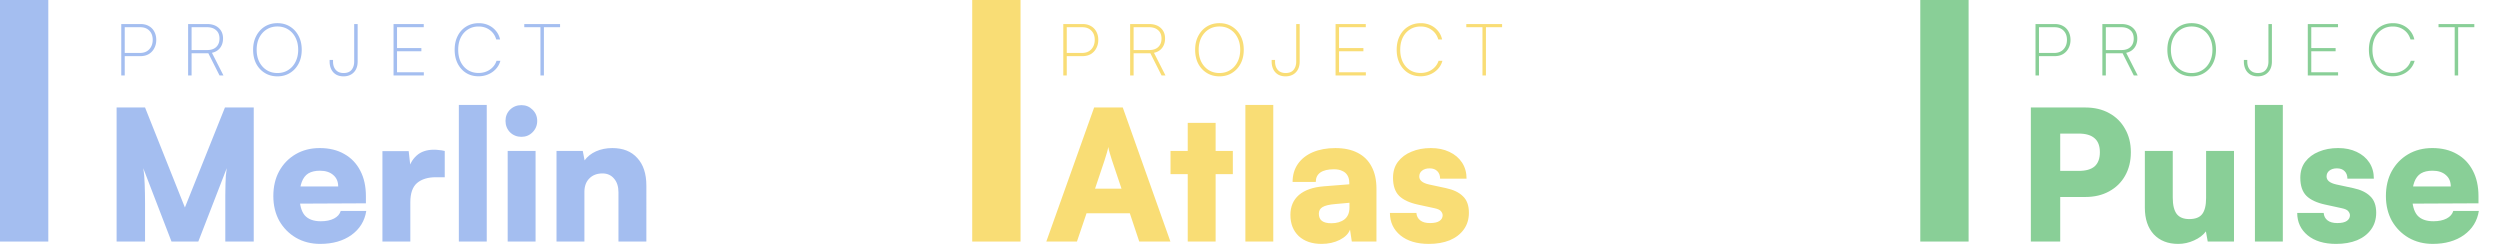 <svg xmlns="http://www.w3.org/2000/svg" width="828" height="81" fill="none"><path fill="#A4BEF0" d="M41.312 7.96V25H40.16V7.96h1.152zm5.208 10.632h-5.424v-1.056h5.232c1.328 0 2.368-.408 3.12-1.224.752-.816 1.128-1.856 1.128-3.12 0-1.28-.376-2.296-1.128-3.048-.736-.752-1.728-1.128-2.976-1.128H40.16V7.96h6.36c1.088 0 2.016.224 2.784.672a4.36 4.36 0 0 1 1.8 1.848c.432.784.648 1.704.648 2.76 0 .992-.216 1.896-.648 2.712a4.789 4.789 0 0 1-1.8 1.944c-.784.464-1.712.696-2.784.696zM63.453 25H62.3V7.96h6.288c1.616 0 2.896.432 3.84 1.296.96.864 1.44 2.024 1.44 3.48 0 1.248-.328 2.296-.984 3.144-.656.832-1.552 1.368-2.688 1.608L74.013 25h-1.296l-3.72-7.368h-5.544V25zm0-15.984v7.56h5.184c1.28 0 2.272-.336 2.976-1.008.72-.688 1.08-1.616 1.08-2.784 0-1.216-.376-2.144-1.128-2.784-.736-.656-1.728-.984-2.976-.984h-5.136zm36.482 7.464c0 1.728-.344 3.256-1.032 4.584-.688 1.312-1.64 2.344-2.856 3.096-1.2.752-2.592 1.128-4.176 1.128-1.568 0-2.96-.376-4.176-1.128-1.216-.752-2.168-1.784-2.856-3.096-.672-1.328-1.008-2.856-1.008-4.584 0-1.728.344-3.248 1.032-4.56.688-1.328 1.632-2.368 2.832-3.12 1.216-.752 2.608-1.128 4.176-1.128 1.584 0 2.976.376 4.176 1.128 1.216.752 2.168 1.792 2.856 3.12.688 1.312 1.032 2.832 1.032 4.56zm-1.176 0c0-1.52-.296-2.856-.888-4.008-.576-1.152-1.384-2.056-2.424-2.712-1.024-.656-2.216-.984-3.576-.984-1.344 0-2.536.328-3.576.984-1.024.656-1.832 1.56-2.424 2.712-.576 1.152-.864 2.488-.864 4.008 0 1.504.288 2.84.864 4.008.592 1.152 1.4 2.056 2.424 2.712 1.04.656 2.232.984 3.576.984 1.36 0 2.552-.328 3.576-.984 1.04-.656 1.848-1.56 2.424-2.712.592-1.168.888-2.504.888-4.008zm10.409 3.888v-.528h1.128v.528c0 1.168.304 2.096.912 2.784.608.688 1.472 1.032 2.592 1.032 1.184 0 2.064-.352 2.64-1.056.576-.704.864-1.624.864-2.76V7.96h1.152v12.408c0 1.04-.2 1.928-.6 2.664a4.087 4.087 0 0 1-1.656 1.68c-.704.384-1.512.576-2.424.576-.944 0-1.768-.2-2.472-.6a4.136 4.136 0 0 1-1.584-1.728c-.368-.752-.552-1.616-.552-2.592zM140.373 25h-10.032V7.96h10.008v1.056h-9.936l1.08-.912v7.824h8.064v1.056h-8.064v7.896l-1.08-.936h9.96V25zm18.105.264c-1.552 0-2.92-.368-4.104-1.104-1.184-.752-2.112-1.784-2.784-3.096-.672-1.328-1.008-2.856-1.008-4.584 0-1.744.336-3.272 1.008-4.584.672-1.328 1.608-2.36 2.808-3.096 1.216-.752 2.608-1.128 4.176-1.128 1.168 0 2.24.224 3.216.672.976.448 1.8 1.08 2.472 1.896.672.8 1.128 1.744 1.368 2.832h-1.272c-.384-1.328-1.104-2.376-2.16-3.144-1.04-.768-2.272-1.152-3.696-1.152-1.328 0-2.504.328-3.528.984-1.008.64-1.8 1.536-2.376 2.688-.56 1.152-.84 2.496-.84 4.032 0 1.52.28 2.864.84 4.032.576 1.152 1.368 2.048 2.376 2.688 1.024.64 2.2.96 3.528.96 1.424 0 2.672-.368 3.744-1.104 1.072-.736 1.808-1.712 2.208-2.928h1.272a6.317 6.317 0 0 1-1.464 2.688 7.135 7.135 0 0 1-2.544 1.8c-.992.432-2.072.648-3.24.648zM180.144 8.44V25h-1.152V8.44h1.152zm-6.504.576V7.96h11.856v1.056H173.64z"/><path fill="#F9DD75" d="M353.312 7.96V25h-1.152V7.96h1.152zm5.208 10.632h-5.424v-1.056h5.232c1.328 0 2.368-.408 3.12-1.224.752-.816 1.128-1.856 1.128-3.12 0-1.28-.376-2.296-1.128-3.048-.736-.752-1.728-1.128-2.976-1.128h-6.312V7.96h6.36c1.088 0 2.016.224 2.784.672a4.36 4.36 0 0 1 1.8 1.848c.432.784.648 1.704.648 2.76 0 .992-.216 1.896-.648 2.712a4.789 4.789 0 0 1-1.8 1.944c-.784.464-1.712.696-2.784.696zM375.453 25h-1.152V7.96h6.288c1.616 0 2.896.432 3.84 1.296.96.864 1.44 2.024 1.44 3.48 0 1.248-.328 2.296-.984 3.144-.656.832-1.552 1.368-2.688 1.608L386.013 25h-1.296l-3.72-7.368h-5.544V25zm0-15.984v7.56h5.184c1.28 0 2.272-.336 2.976-1.008.72-.688 1.08-1.616 1.08-2.784 0-1.216-.376-2.144-1.128-2.784-.736-.656-1.728-.984-2.976-.984h-5.136zm36.482 7.464c0 1.728-.344 3.256-1.032 4.584-.688 1.312-1.64 2.344-2.856 3.096-1.2.752-2.592 1.128-4.176 1.128-1.568 0-2.96-.376-4.176-1.128-1.216-.752-2.168-1.784-2.856-3.096-.672-1.328-1.008-2.856-1.008-4.584 0-1.728.344-3.248 1.032-4.56.688-1.328 1.632-2.368 2.832-3.12 1.216-.752 2.608-1.128 4.176-1.128 1.584 0 2.976.376 4.176 1.128 1.216.752 2.168 1.792 2.856 3.12.688 1.312 1.032 2.832 1.032 4.56zm-1.176 0c0-1.52-.296-2.856-.888-4.008-.576-1.152-1.384-2.056-2.424-2.712-1.024-.656-2.216-.984-3.576-.984-1.344 0-2.536.328-3.576.984-1.024.656-1.832 1.56-2.424 2.712-.576 1.152-.864 2.488-.864 4.008 0 1.504.288 2.84.864 4.008.592 1.152 1.4 2.056 2.424 2.712 1.04.656 2.232.984 3.576.984 1.36 0 2.552-.328 3.576-.984 1.04-.656 1.848-1.56 2.424-2.712.592-1.168.888-2.504.888-4.008zm10.409 3.888v-.528h1.128v.528c0 1.168.304 2.096.912 2.784.608.688 1.472 1.032 2.592 1.032 1.184 0 2.064-.352 2.64-1.056.576-.704.864-1.624.864-2.76V7.96h1.152v12.408c0 1.04-.2 1.928-.6 2.664a4.087 4.087 0 0 1-1.656 1.68c-.704.384-1.512.576-2.424.576-.944 0-1.768-.2-2.472-.6a4.136 4.136 0 0 1-1.584-1.728c-.368-.752-.552-1.616-.552-2.592zM452.373 25h-10.032V7.96h10.008v1.056h-9.936l1.08-.912v7.824h8.064v1.056h-8.064v7.896l-1.08-.936h9.96V25zm18.105.264c-1.552 0-2.92-.368-4.104-1.104-1.184-.752-2.112-1.784-2.784-3.096-.672-1.328-1.008-2.856-1.008-4.584 0-1.744.336-3.272 1.008-4.584.672-1.328 1.608-2.36 2.808-3.096 1.216-.752 2.608-1.128 4.176-1.128 1.168 0 2.24.224 3.216.672.976.448 1.8 1.08 2.472 1.896.672.8 1.128 1.744 1.368 2.832h-1.272c-.384-1.328-1.104-2.376-2.16-3.144-1.04-.768-2.272-1.152-3.696-1.152-1.328 0-2.504.328-3.528.984-1.008.64-1.8 1.536-2.376 2.688-.56 1.152-.84 2.496-.84 4.032 0 1.52.28 2.864.84 4.032.576 1.152 1.368 2.048 2.376 2.688 1.024.64 2.2.96 3.528.96 1.424 0 2.672-.368 3.744-1.104 1.072-.736 1.808-1.712 2.208-2.928h1.272a6.317 6.317 0 0 1-1.464 2.688 7.135 7.135 0 0 1-2.544 1.8c-.992.432-2.072.648-3.24.648zM492.144 8.44V25h-1.152V8.44h1.152zm-6.504.576V7.96h11.856v1.056H485.64z"/><path fill="#89CF97" d="M675.312 7.96V25h-1.152V7.96h1.152zm5.208 10.632h-5.424v-1.056h5.232c1.328 0 2.368-.408 3.12-1.224.752-.816 1.128-1.856 1.128-3.12 0-1.28-.376-2.296-1.128-3.048-.736-.752-1.728-1.128-2.976-1.128h-6.312V7.96h6.36c1.088 0 2.016.224 2.784.672a4.36 4.36 0 0 1 1.8 1.848c.432.784.648 1.704.648 2.76 0 .992-.216 1.896-.648 2.712a4.789 4.789 0 0 1-1.8 1.944c-.784.464-1.712.696-2.784.696zM697.453 25h-1.152V7.96h6.288c1.616 0 2.896.432 3.84 1.296.96.864 1.44 2.024 1.44 3.48 0 1.248-.328 2.296-.984 3.144-.656.832-1.552 1.368-2.688 1.608L708.013 25h-1.296l-3.72-7.368h-5.544V25zm0-15.984v7.56h5.184c1.28 0 2.272-.336 2.976-1.008.72-.688 1.08-1.616 1.08-2.784 0-1.216-.376-2.144-1.128-2.784-.736-.656-1.728-.984-2.976-.984h-5.136zm36.482 7.464c0 1.728-.344 3.256-1.032 4.584-.688 1.312-1.64 2.344-2.856 3.096-1.2.752-2.592 1.128-4.176 1.128-1.568 0-2.96-.376-4.176-1.128-1.216-.752-2.168-1.784-2.856-3.096-.672-1.328-1.008-2.856-1.008-4.584 0-1.728.344-3.248 1.032-4.56.688-1.328 1.632-2.368 2.832-3.12 1.216-.752 2.608-1.128 4.176-1.128 1.584 0 2.976.376 4.176 1.128 1.216.752 2.168 1.792 2.856 3.12.688 1.312 1.032 2.832 1.032 4.56zm-1.176 0c0-1.52-.296-2.856-.888-4.008-.576-1.152-1.384-2.056-2.424-2.712-1.024-.656-2.216-.984-3.576-.984-1.344 0-2.536.328-3.576.984-1.024.656-1.832 1.56-2.424 2.712-.576 1.152-.864 2.488-.864 4.008 0 1.504.288 2.84.864 4.008.592 1.152 1.4 2.056 2.424 2.712 1.04.656 2.232.984 3.576.984 1.36 0 2.552-.328 3.576-.984 1.04-.656 1.848-1.56 2.424-2.712.592-1.168.888-2.504.888-4.008zm10.409 3.888v-.528h1.128v.528c0 1.168.304 2.096.912 2.784.608.688 1.472 1.032 2.592 1.032 1.184 0 2.064-.352 2.64-1.056.576-.704.864-1.624.864-2.76V7.96h1.152v12.408c0 1.04-.2 1.928-.6 2.664a4.087 4.087 0 0 1-1.656 1.68c-.704.384-1.512.576-2.424.576-.944 0-1.768-.2-2.472-.6a4.136 4.136 0 0 1-1.584-1.728c-.368-.752-.552-1.616-.552-2.592zM774.373 25h-10.032V7.96h10.008v1.056h-9.936l1.08-.912v7.824h8.064v1.056h-8.064v7.896l-1.08-.936h9.96V25zm18.105.264c-1.552 0-2.92-.368-4.104-1.104-1.184-.752-2.112-1.784-2.784-3.096-.672-1.328-1.008-2.856-1.008-4.584 0-1.744.336-3.272 1.008-4.584.672-1.328 1.608-2.36 2.808-3.096 1.216-.752 2.608-1.128 4.176-1.128 1.168 0 2.24.224 3.216.672.976.448 1.8 1.08 2.472 1.896.672.8 1.128 1.744 1.368 2.832h-1.272c-.384-1.328-1.104-2.376-2.16-3.144-1.04-.768-2.272-1.152-3.696-1.152-1.328 0-2.504.328-3.528.984-1.008.64-1.8 1.536-2.376 2.688-.56 1.152-.84 2.496-.84 4.032 0 1.52.28 2.864.84 4.032.576 1.152 1.368 2.048 2.376 2.688 1.024.64 2.2.96 3.528.96 1.424 0 2.672-.368 3.744-1.104 1.072-.736 1.808-1.712 2.208-2.928h1.272a6.317 6.317 0 0 1-1.464 2.688 7.135 7.135 0 0 1-2.544 1.8c-.992.432-2.072.648-3.24.648zM814.144 8.44V25h-1.152V8.44h1.152zm-6.504.576V7.96h11.856v1.056H807.64z"/><path fill="#A4BEF0" d="M48.04 80h-9.42V35.6h9.42l13.2 33.12L74.5 35.6h9.54V80h-9.42V64.76c0-1.56.02-2.86.06-3.9.04-1.04.08-1.94.12-2.7.08-.8.18-1.62.3-2.46L65.68 80H56.8l-9.36-24.3c.28 1.64.44 3.42.48 5.34.08 1.92.12 4.1.12 6.54V80zm58.028.78c-3 0-5.68-.68-8.04-2.04-2.32-1.36-4.16-3.22-5.52-5.58-1.32-2.4-1.98-5.14-1.98-8.22 0-3.12.64-5.86 1.92-8.22 1.32-2.4 3.14-4.28 5.46-5.64 2.32-1.36 4.98-2.04 7.98-2.04 3.16 0 5.88.66 8.16 1.98 2.28 1.28 4.04 3.12 5.28 5.52 1.24 2.36 1.86 5.18 1.86 8.46v2.34l-25.8.12.12-5.7h16.5c0-1.6-.54-2.86-1.62-3.78-1.08-.96-2.56-1.44-4.44-1.44-1.56 0-2.84.3-3.84.9-.96.6-1.68 1.54-2.16 2.82-.48 1.24-.72 2.84-.72 4.8 0 2.8.56 4.88 1.68 6.24 1.16 1.32 2.94 1.98 5.34 1.98 1.76 0 3.22-.3 4.38-.9 1.16-.6 1.9-1.44 2.22-2.52h8.46c-.52 3.32-2.16 5.98-4.92 7.98-2.76 1.96-6.2 2.94-10.32 2.94zM147.3 50v8.7h-2.94c-2.64 0-4.72.64-6.24 1.92-1.48 1.28-2.22 3.4-2.22 6.36V80h-9.24V50.06h8.7l.72 6.42h-.84c.4-2 1.3-3.64 2.7-4.92 1.44-1.32 3.38-1.98 5.82-1.98.56 0 1.12.04 1.68.12.6.04 1.22.14 1.86.3zm13.912 30h-9.24V34.76h9.24V80zm6.932 0V50h9.24v30h-9.24zm4.56-34.68c-1.48 0-2.74-.5-3.78-1.5-1-1.04-1.5-2.3-1.5-3.78s.5-2.72 1.5-3.72c1.04-1 2.3-1.5 3.78-1.5 1.44 0 2.66.5 3.66 1.5 1.04 1 1.56 2.24 1.56 3.72s-.52 2.74-1.56 3.78c-1 1-2.22 1.5-3.66 1.5zM193.556 80h-9.24V50h8.7l.6 3.12c.92-1.28 2.18-2.28 3.78-3 1.64-.72 3.44-1.08 5.4-1.08 3.56 0 6.32 1.1 8.28 3.3 2 2.16 3 5.2 3 9.12V80h-9.24V63.68c0-1.88-.48-3.38-1.44-4.5-.96-1.16-2.24-1.74-3.84-1.74-1.84 0-3.3.56-4.38 1.68-1.08 1.08-1.62 2.56-1.62 4.44V80z"/><path fill="#F9DD75" d="M356.68 80h-10.14l15.84-44.4h9.48L387.64 80h-10.32l-3.12-9.36h-14.34L356.68 80zm9.18-27-3.18 9.48h8.76L368.26 53c-.24-.76-.48-1.54-.72-2.34-.24-.8-.4-1.46-.48-1.98-.08.52-.24 1.18-.48 1.98-.2.76-.44 1.54-.72 2.34zm21.816-3h20.64v7.68h-20.64V50zm14.94 30h-9.24V40.7h9.24V80zm19.092 0h-9.24V34.76h9.24V80zm15.992.78c-3.16 0-5.68-.86-7.56-2.58-1.84-1.76-2.76-4.1-2.76-7.02 0-2.76.94-4.96 2.82-6.6 1.92-1.64 4.68-2.6 8.28-2.88l8.4-.66v-.48c0-1-.2-1.82-.6-2.46-.4-.68-.98-1.18-1.74-1.5-.72-.36-1.64-.54-2.76-.54-1.96 0-3.46.36-4.5 1.08-1 .72-1.5 1.76-1.5 3.12h-7.68c0-2.28.58-4.26 1.74-5.94 1.16-1.68 2.8-2.98 4.92-3.9 2.16-.92 4.66-1.38 7.5-1.38 2.92 0 5.38.52 7.38 1.56 2.04 1.04 3.58 2.56 4.62 4.56 1.08 2 1.62 4.44 1.62 7.32V80h-8.16l-.6-3.96c-.48 1.36-1.62 2.5-3.42 3.42-1.76.88-3.76 1.32-6 1.32zm3.24-6.84c1.76 0 3.2-.42 4.32-1.26 1.12-.88 1.68-2.18 1.68-3.9v-1.62l-4.68.42c-2 .16-3.42.5-4.26 1.02-.8.48-1.2 1.2-1.2 2.16 0 1.08.34 1.88 1.02 2.4.68.52 1.72.78 3.12.78zm19.407-3.42h8.76c.08 1.04.5 1.86 1.26 2.46.76.6 1.84.9 3.24.9 1.44 0 2.5-.24 3.18-.72.68-.48 1.02-1.1 1.02-1.86 0-.44-.18-.88-.54-1.32-.32-.44-1.04-.78-2.16-1.02l-5.52-1.2c-2.76-.6-4.82-1.56-6.18-2.88-1.36-1.36-2.04-3.36-2.04-6 0-2.08.54-3.84 1.62-5.28 1.12-1.48 2.62-2.6 4.5-3.36 1.88-.8 4.02-1.2 6.42-1.2 2.32 0 4.36.42 6.12 1.26 1.8.84 3.2 2.02 4.2 3.54s1.5 3.3 1.5 5.34h-8.76c0-1.04-.3-1.86-.9-2.46-.6-.64-1.46-.96-2.58-.96-1.04 0-1.88.26-2.52.78-.6.48-.9 1.12-.9 1.92 0 1.28 1.08 2.16 3.24 2.64l5.58 1.2c2.48.52 4.36 1.42 5.64 2.7 1.32 1.24 1.98 3.06 1.98 5.46 0 2.12-.56 3.96-1.68 5.52-1.12 1.56-2.68 2.76-4.68 3.6-2 .8-4.3 1.2-6.9 1.2-3.96 0-7.1-.94-9.42-2.82-2.32-1.92-3.48-4.4-3.48-7.44z"/><path fill="#89CF97" d="M682.34 35.6V80h-9.72V35.6h9.72zm8.28 29.64h-10.68V56.6h8.52c2.36 0 4.12-.5 5.28-1.5 1.16-1.04 1.74-2.6 1.74-4.68 0-2.08-.58-3.62-1.74-4.62-1.16-1.04-2.92-1.56-5.28-1.56h-8.52V35.6h10.68c3.04 0 5.68.62 7.92 1.86 2.28 1.24 4.04 2.98 5.28 5.22 1.28 2.2 1.92 4.78 1.92 7.74s-.64 5.56-1.92 7.8c-1.24 2.2-3 3.92-5.28 5.16-2.24 1.24-4.88 1.86-7.92 1.86zM730.658 50h9.24v30h-8.7l-.6-3.36c-.92 1.24-2.24 2.24-3.96 3-1.68.76-3.42 1.14-5.22 1.14-3.4 0-6.1-1.06-8.1-3.18-1.96-2.16-2.94-5.08-2.94-8.76V50h9.24v15.48c0 2.44.44 4.24 1.32 5.4.88 1.12 2.26 1.68 4.14 1.68 2 0 3.42-.54 4.26-1.62.88-1.12 1.32-2.9 1.32-5.34V50zm25.414 30h-9.24V34.76h9.24V80zm4.771-9.48h8.76c.08 1.04.5 1.86 1.26 2.46.76.6 1.84.9 3.24.9 1.44 0 2.5-.24 3.18-.72.68-.48 1.02-1.1 1.02-1.86 0-.44-.18-.88-.54-1.32-.32-.44-1.04-.78-2.16-1.02l-5.52-1.2c-2.76-.6-4.82-1.56-6.18-2.88-1.36-1.36-2.04-3.36-2.04-6 0-2.08.54-3.84 1.62-5.28 1.12-1.48 2.62-2.6 4.5-3.36 1.88-.8 4.02-1.2 6.42-1.2 2.32 0 4.36.42 6.12 1.26 1.8.84 3.2 2.02 4.2 3.54s1.5 3.3 1.5 5.34h-8.76c0-1.04-.3-1.86-.9-2.46-.6-.64-1.46-.96-2.58-.96-1.04 0-1.88.26-2.52.78-.6.48-.9 1.12-.9 1.92 0 1.28 1.08 2.16 3.24 2.64l5.58 1.2c2.48.52 4.36 1.42 5.64 2.7 1.32 1.24 1.98 3.06 1.98 5.46 0 2.12-.56 3.96-1.68 5.52-1.12 1.56-2.68 2.76-4.68 3.6-2 .8-4.3 1.2-6.9 1.2-3.96 0-7.1-.94-9.42-2.82-2.32-1.92-3.48-4.4-3.48-7.44zm44.909 10.26c-3 0-5.68-.68-8.04-2.04-2.32-1.36-4.16-3.22-5.52-5.58-1.32-2.4-1.98-5.14-1.98-8.22 0-3.12.64-5.86 1.92-8.22 1.32-2.4 3.14-4.28 5.46-5.64 2.32-1.36 4.98-2.04 7.98-2.04 3.16 0 5.88.66 8.16 1.98 2.28 1.28 4.04 3.12 5.28 5.52 1.24 2.36 1.86 5.18 1.86 8.46v2.34l-25.8.12.12-5.7h16.5c0-1.6-.54-2.86-1.62-3.78-1.08-.96-2.56-1.44-4.44-1.44-1.56 0-2.84.3-3.84.9-.96.6-1.68 1.54-2.16 2.82-.48 1.24-.72 2.84-.72 4.8 0 2.8.56 4.88 1.68 6.24 1.16 1.32 2.94 1.98 5.34 1.98 1.76 0 3.22-.3 4.38-.9 1.16-.6 1.9-1.44 2.22-2.52h8.46c-.52 3.32-2.16 5.98-4.92 7.98-2.76 1.96-6.2 2.94-10.32 2.94z"/><path fill="#A4BEF0" d="M0 0h16v80H0z"/><path fill="#F9DD75" d="M322 0h16v80h-16z"/><path fill="#89CF97" d="M636 0h16v80h-16z"/></svg>